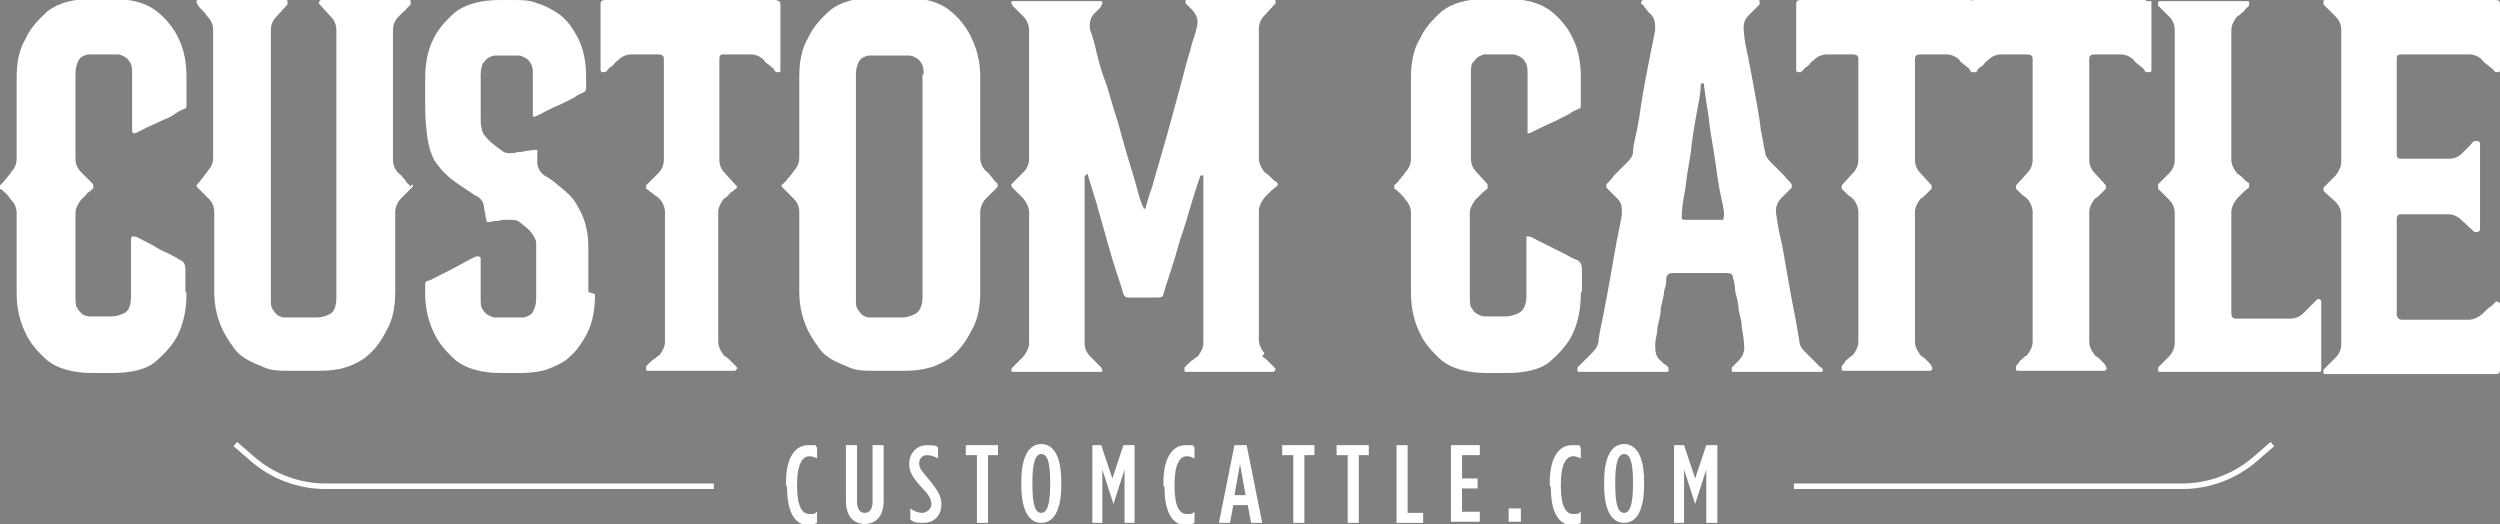 <svg viewBox="0 0 225.2 47.2" version="1.1" xmlns="http://www.w3.org/2000/svg" id="Layer_1">
  
  <rect x="0" y="0" width="225.2" height="47.2" fill="#808080" stroke="none"/>
  
  <defs>
    <style>
      .st0 {
        stroke: #fff;
      }

      .st0, .st1 {
        fill: none;
      }

      .st0, .st1, .st2 {
        stroke-miterlimit: 10;
        stroke-width: .5px;
      }

      .st3, .st2 {
        fill: #fff;
      }

      .st1, .st2 {
        stroke: #231f20;
      }
    </style>
  </defs>
  <g>
    <path d="M16.8,26.4c0,1.3-.2,2.5-.7,3.6-.4.9-1.1,1.7-2,2.5-.9.8-2.3,1.1-4,1.1h-1.8c-1.7,0-3.1-.4-4-1.1-.9-.8-1.6-1.6-2-2.5-.5-1-.8-2.2-.8-3.6v-7.2c0-.5-.2-.9-.5-1.2-.1-.1-.2-.3-.3-.4-.1-.1-.2-.2-.3-.3-.1-.1-.2-.2-.4-.3,0,0-.1-.1-.1-.2s0,0,.1-.1l.4-.4c0-.1.2-.2.3-.4.1-.1.2-.2.3-.4.3-.3.5-.7.5-1.2v-7.3c0-1.3.2-2.5.8-3.5.4-.9,1.1-1.7,2-2.5.9-.7,2.2-1.1,4-1.1h1.8c1.8,0,3.1.4,4,1.1.9.7,1.6,1.6,2,2.5.5,1,.7,2.2.7,3.5v2.4c0,.2,0,.4-.2.4-.2.1-.5.2-.9.5s-.8.4-1.2.6c-.4.2-.9.4-1.3.6-.4.2-.8.4-1,.5,0,0-.1,0-.2,0,0,0-.1-.1-.1-.2v-5.2c0-.4,0-.7-.2-1-.1-.2-.3-.4-.5-.5-.2-.1-.4-.2-.6-.2-.2,0-.4,0-.5,0h-1.6c-.1,0-.3,0-.5,0-.2,0-.4.1-.6.2-.2.1-.3.3-.4.5-.1.2-.2.6-.2,1v7.7c0,.5.2.9.5,1.2l1.1,1.1v.4c-.1,0-.2.2-.4.3-.1,0-.2.2-.3.3l-.4.4c-.3.4-.5.8-.5,1.2v7.6c0,.4,0,.8.2,1,.1.2.3.4.4.5.2.1.4.2.6.2.2,0,.4,0,.5,0h1.6c.3,0,.7-.1,1.1-.3.4-.2.6-.7.6-1.5v-5.2c0,0,0-.1.1-.2.1,0,.2,0,.2,0,.2,0,.5.2.9.4.4.2.8.4,1.1.6s.8.4,1.2.6c.4.2.7.4.9.5.3.1.5.4.5.8v2Z" class="st3"></path>
    <path d="M37.1,16.6c0,0,.1.1.1.1,0,0,0,.1-.1.2l-1,1c-.3.3-.5.8-.5,1.2v7.2c0,1.3-.2,2.5-.8,3.5-.2.4-.5.9-.8,1.3-.3.4-.7.8-1.2,1.2-.5.3-1,.6-1.7.8-.6.2-1.4.3-2.3.3h-2.7c-.9,0-1.6,0-2.3-.3s-1.2-.5-1.7-.8c-.5-.3-.9-.7-1.2-1.2-.3-.4-.6-.9-.8-1.3-.5-1-.8-2.2-.8-3.5v-7.2c0-.5-.2-.9-.5-1.2l-1-1c0,0-.1-.1-.1-.2s0,0,.1-.1c0-.1.2-.2.3-.4.1-.1.2-.2.3-.4.1-.1.2-.2.3-.4.3-.3.5-.7.5-1.2V2.7c0-.5-.2-.9-.5-1.2-.1-.1-.2-.3-.3-.4-.1-.1-.2-.2-.3-.3-.1-.1-.2-.2-.3-.4,0,0-.1-.1-.1-.3,0-.1.1-.1.2-.1h7.8c.1,0,.2,0,.2.1,0,.2,0,.3,0,.3l-1,1.1c-.3.3-.5.7-.5,1.2v24.2c0,.4,0,.8.2,1,.1.2.3.4.4.5.2.1.4.2.6.2.2,0,.4,0,.5,0h2.5c.3,0,.7-.1,1.1-.3.4-.2.6-.7.6-1.5V2.7c0-.5-.2-.9-.5-1.2l-1-1.1c-.1-.1-.1-.2,0-.3,0-.1.1-.1.2-.1h7.8c.1,0,.2,0,.2.1,0,.1,0,.2,0,.3l-.4.4c0,.1-.2.2-.3.3l-.4.4c-.3.3-.5.7-.5,1.2v11.7c0,.5.2.9.5,1.2.1.1.3.2.4.4.1.1.2.2.3.4.1.1.2.2.4.4Z" class="st3"></path>
    <path d="M53.6,26.5c0,1.3-.2,2.5-.7,3.5-.2.4-.5.9-.8,1.3-.3.4-.7.8-1.2,1.2-.5.3-1.1.6-1.7.8-.7.2-1.4.3-2.3.3h-1.8c-1.7,0-3.1-.4-4-1.1-.9-.8-1.6-1.6-2-2.5-.5-1-.8-2.2-.8-3.6v-.7c0-.2,0-.3.2-.4.2,0,.5-.2.9-.4.4-.2.8-.4,1.2-.6.4-.2.9-.5,1.3-.7.4-.2.7-.4,1-.5.1,0,.2,0,.2,0,.1,0,.2.1.2.2v3.6c0,.4,0,.8.2,1,.1.2.3.4.5.5.2.1.4.2.6.2.2,0,.4,0,.5,0h1.5c.2,0,.4,0,.5,0,.2,0,.4-.1.6-.2.2-.1.3-.3.4-.5.1-.2.2-.6.2-1v-3.1c0-.4,0-.7,0-1,0-.3,0-.6,0-.9,0-.3-.2-.6-.4-.9-.2-.3-.6-.6-1.1-1-.1-.1-.4-.2-.7-.2-.2,0-.4,0-.6,0-.2,0-.4,0-.6.1-.2,0-.5,0-.8.1h-.2c0,0-.1-.1-.1-.2l-.2-1.1c0-.5-.3-.9-.8-1.1-.9-.6-1.7-1.1-2.3-1.6-.6-.5-1-1-1.4-1.6-.3-.6-.5-1.3-.6-2-.1-.8-.2-1.7-.2-2.8v-2.5c0-1.3.2-2.5.7-3.5.4-.9,1.1-1.7,2-2.5.9-.7,2.3-1.1,4-1.1h1.1c.9,0,1.6,0,2.3.3.7.2,1.2.5,1.7.8.5.3.9.7,1.2,1.1.3.4.6.9.8,1.3.5,1,.7,2.2.7,3.5v.9c0,.1,0,.3-.2.4-.2.1-.5.2-.9.5-.4.2-.8.4-1.2.6-.5.2-.9.4-1.3.6-.4.2-.7.4-1,.5h-.2c0,0,0-.1,0-.2v-3.6c0-.4,0-.7-.2-1-.1-.2-.3-.4-.5-.5-.2-.1-.4-.2-.6-.2-.2,0-.4,0-.6,0h-.9c-.2,0-.4,0-.6,0-.2,0-.4.1-.6.2-.2.1-.3.3-.5.5-.1.2-.2.6-.2,1v2.6c0,.5,0,.9,0,1.3,0,.4,0,.7.1,1,0,.3.3.7.6,1,.3.3.8.7,1.4,1.1.2.1.4.1.6.1.2,0,.4,0,.6-.1.2,0,.5,0,.7-.1.3,0,.6-.1.9-.1,0,0,.1,0,.2,0,0,0,0,0,0,0s0,0,0,0c0,.1,0,.3,0,.4,0,.1,0,.3,0,.4,0,.2,0,.3,0,.5.1.5.4.9.8,1.1.7.4,1.2.9,1.7,1.3.5.4.9.9,1.2,1.5.3.5.6,1.2.7,1.8.2.7.2,1.5.2,2.4v3.4Z" class="st3"></path>
    <path d="M70.2.1c0,0,.1.2.1.3v5.9c0,.1,0,.2-.1.2,0,0-.2,0-.3,0-.1-.1-.2-.3-.3-.4-.1,0-.2-.2-.4-.3-.1-.1-.3-.2-.4-.4-.3-.3-.7-.5-1.2-.5h-2.4c-.3,0-.4.1-.4.4v9.1c0,.5.2.9.5,1.2l1,1.1c0,0,.1.1.1.1,0,0,0,.1-.1.2-.1,0-.2.2-.4.3s-.2.2-.3.3-.2.2-.4.3c-.3.4-.5.8-.5,1.2v11.7c0,.4.2.8.5,1.2.1.1.3.2.4.3.1.1.2.2.3.3.1.1.2.2.4.4s.1.2,0,.3c0,.1-.1.1-.2.1h-7.7c-.1,0-.2,0-.2-.1,0,0,0-.2,0-.3l.4-.4c.1-.1.2-.2.4-.3.1-.1.2-.2.4-.3.3-.4.5-.8.5-1.2v-11.7c0-.4-.2-.9-.5-1.2-.1-.1-.2-.2-.4-.3-.1-.1-.2-.2-.4-.3-.1-.1-.2-.2-.4-.3,0,0,0-.1,0-.2s0-.1,0-.1l1.1-1.1c.3-.3.5-.7.5-1.2V5.3c0-.3-.2-.4-.5-.4h-2.4c-.5,0-.9.2-1.2.5-.1.1-.3.2-.4.4-.1.1-.2.2-.4.3-.1.1-.2.3-.4.4-.1,0-.2,0-.3,0,0,0-.1-.1-.1-.2V.4c0-.3.1-.4.5-.4h15.2c.1,0,.2,0,.3.1Z" class="st3"></path>
    <path d="M89.8,16.6c0,0,.1.1.1.1,0,0,0,.1-.1.2l-1,1c-.3.3-.5.8-.5,1.2v7.2c0,1.3-.2,2.5-.8,3.5-.2.4-.5.9-.8,1.3-.3.4-.7.8-1.2,1.2-.5.3-1,.6-1.7.8-.7.2-1.4.3-2.3.3h-2.7c-.9,0-1.6,0-2.3-.3s-1.2-.5-1.7-.8c-.5-.3-.9-.7-1.2-1.2-.3-.4-.6-.9-.8-1.3-.5-1-.8-2.2-.8-3.5v-7.2c0-.5-.2-.9-.5-1.2l-1-1c0,0-.1-.1-.1-.2s0,0,.1-.1l.4-.4c0-.1.2-.2.3-.4.1-.1.2-.2.3-.4.3-.3.5-.7.5-1.2v-7.3c0-1.3.2-2.5.8-3.5.4-.9,1.1-1.7,2-2.5.9-.7,2.2-1.1,4-1.1h2.7c1.8,0,3.1.4,4,1.1.9.7,1.6,1.6,2,2.5.5,1,.8,2.2.8,3.5v7.3c0,.5.2.9.5,1.2.1.1.3.2.4.4.1.1.2.2.3.4.1.1.2.2.4.4ZM83.2,6.7c0-.4,0-.7-.2-1-.1-.2-.3-.4-.5-.5-.2-.1-.4-.2-.6-.2-.2,0-.4,0-.6,0h-2.5c-.1,0-.3,0-.5,0-.2,0-.4.1-.6.2-.2.1-.3.3-.4.5-.1.2-.2.6-.2,1v20.2c0,.4,0,.8.2,1,.1.2.3.4.4.5.2.1.4.2.6.2.2,0,.4,0,.5,0h2.5c.3,0,.7-.1,1.1-.3.4-.2.7-.7.7-1.5V6.7Z" class="st3"></path>
    <path d="M113.7,32.1c.1.1.3.2.4.3.1.1.2.2.3.3.1.1.2.2.4.4s.1.2,0,.3c0,.1-.1.1-.2.1h-7.7c-.1,0-.2,0-.2-.1,0,0,0-.2,0-.3.1-.1.2-.2.4-.4.1-.1.2-.2.4-.3.1-.1.2-.2.4-.3.3-.4.5-.8.5-1.2v-15c0-.1,0-.1-.1-.1s-.2,0-.2.1c-.2.6-.5,1.5-.8,2.5-.3,1-.6,2.1-1,3.2-.3,1.1-.6,2.1-.9,3-.3.9-.5,1.5-.6,1.9,0,.2-.2.3-.4.3h-2.8c-.2,0-.3-.1-.4-.3-.1-.4-.3-1-.6-1.9-.3-.9-.6-1.9-.9-3-.3-1.1-.6-2.1-.9-3.2-.3-1-.6-1.9-.8-2.6,0-.2,0-.2-.2,0,0,0-.1,0-.1.1v15c0,.5.2.9.5,1.2l1,1c0,0,.1.2.1.3,0,.1-.1.1-.2.1h-7.8c-.1,0-.2,0-.2-.1,0-.1,0-.2.1-.3l1-1c.3-.4.5-.8.5-1.2v-11.8c0-.4-.2-.8-.5-1.2l-1-1c0,0-.1-.1-.1-.2s0-.1.1-.2l1-1c.3-.3.5-.7.5-1.2V2.7c0-.4-.2-.9-.5-1.2l-1-1c0,0-.1-.2-.1-.3,0-.1.1-.1.2-.1h7.8c.1,0,.2,0,.2.1,0,.1,0,.2-.1.3,0,0,0,.1-.1.2l-.4.4c-.5.4-.6,1-.5,1.6.2.5.4,1.2.6,2.1.2.9.5,1.9.9,2.9.3,1,.6,2.1,1,3.3.3,1.1.6,2.2.9,3.2.3,1,.6,1.9.8,2.7.2.8.4,1.4.6,1.8,0,0,0,.1.1.1s.1,0,.1-.1c.1-.4.3-1.1.6-1.9.2-.8.5-1.7.8-2.8.3-1,.6-2.1.9-3.2.3-1.1.6-2.2.9-3.3.3-1.1.5-2,.8-2.9.2-.9.5-1.6.6-2.1.2-.7,0-1.2-.5-1.7l-.5-.5c0-.1,0-.2,0-.3,0-.1.1-.1.2-.1h7.7c.1,0,.2,0,.2.1,0,.1,0,.2,0,.3l-1,1.1c-.3.3-.5.7-.5,1.2v11.7c0,.4.2.8.5,1.2.1.1.3.2.4.3.1.1.2.2.3.3.1.1.2.2.4.3,0,0,.1.1.1.2s0,.1-.1.2c-.1,0-.2.2-.4.3,0,0-.2.2-.3.3l-.4.4c-.3.4-.5.8-.5,1.2v11.6c0,.4.2.9.5,1.2Z" class="st3"></path>
    <path d="M142.4,26.4c0,1.3-.2,2.5-.7,3.6-.4.9-1.1,1.7-2,2.5-.9.8-2.3,1.1-4,1.1h-1.8c-1.7,0-3.1-.4-4-1.1-.9-.8-1.6-1.6-2-2.5-.5-1-.8-2.2-.8-3.6v-7.2c0-.5-.2-.9-.5-1.2,0-.1-.2-.3-.3-.4-.1-.1-.2-.2-.3-.3-.1-.1-.2-.2-.4-.3,0,0,0-.1,0-.2s0,0,0-.1c.1-.1.2-.2.4-.4,0-.1.2-.2.3-.4.1-.1.2-.2.3-.4.3-.3.5-.7.5-1.2v-7.3c0-1.3.2-2.5.8-3.5.4-.9,1.1-1.7,2-2.5.9-.7,2.2-1.1,4-1.1h1.8c1.8,0,3.1.4,4,1.1.9.7,1.6,1.6,2,2.5.5,1,.7,2.2.7,3.5v2.4c0,.2,0,.4-.2.4-.2.1-.5.2-.9.5l-1.2.6c-.4.2-.9.4-1.3.6-.4.2-.8.4-1,.5,0,0-.1,0-.2,0,0,0,0-.1,0-.2v-5.2c0-.4,0-.7-.2-1-.1-.2-.3-.4-.5-.5-.2-.1-.4-.2-.6-.2-.2,0-.4,0-.5,0h-1.5c-.1,0-.3,0-.5,0-.2,0-.4.1-.6.2-.2.1-.3.3-.5.5s-.2.6-.2,1v7.7c0,.5.2.9.5,1.2l1,1.1v.4c-.1,0-.2.2-.4.3,0,0-.2.2-.3.3l-.4.4c-.3.4-.5.8-.5,1.2v7.6c0,.4,0,.8.2,1,.1.2.3.4.5.5.2.1.4.2.6.2.2,0,.4,0,.5,0h1.5c.3,0,.7-.1,1.1-.3.4-.2.7-.7.7-1.5v-5.2c0,0,0-.1,0-.2.1,0,.2,0,.2,0,.2,0,.5.2.9.4.4.2.8.4,1.2.6.4.2.8.4,1.2.6.4.2.7.4,1,.5.3.1.5.4.5.8v2Z" class="st3"></path>
    <path d="M164.1,33.1c0,0,.1.2.1.3,0,.1-.1.1-.2.1h-7.8c-.1,0-.2,0-.2-.1,0-.1,0-.2,0-.3l.6-.6c.4-.4.6-.9.5-1.5,0-.4-.1-.9-.2-1.5,0-.6-.2-1.1-.3-1.7,0-.6-.2-1.1-.3-1.6,0-.5-.1-.9-.2-1.2,0-.3-.2-.4-.5-.4h-5c-.2,0-.4.1-.5.4,0,.3,0,.7-.2,1.2,0,.5-.2,1-.3,1.6,0,.6-.2,1.2-.3,1.7,0,.6-.2,1.1-.2,1.5,0,.6,0,1.1.5,1.5.2.2.3.3.5.4,0,0,.1.1.2.2,0,0,0,.2,0,.3,0,.1-.1.1-.2.1h-7.8c-.1,0-.2,0-.2-.1,0-.1,0-.2,0-.3l1.4-1.4c.2-.2.4-.5.5-.9,0-.5.2-1.3.4-2.3.2-1,.4-2.1.6-3.2s.4-2.3.6-3.4c.2-1.1.4-1.9.5-2.6,0-.6,0-1.1-.5-1.5l-.9-.9c0,0,0-.1,0-.2s0,0,0-.1c.2-.2.5-.5.7-.8l1.2-1.2c.3-.3.5-.6.5-.9,0-.5.2-1.2.4-2.2.2-1,.3-2,.5-3.1s.4-2.2.6-3.2c.2-1,.4-1.9.5-2.5,0-.6,0-1.1-.5-1.5-.2-.2-.3-.4-.5-.6,0-.1-.2-.2-.2-.2-.1-.1-.1-.2,0-.3,0-.1.1-.1.2-.1h10.2c.1,0,.2,0,.2.1,0,.1,0,.2,0,.3l-1,1c-.4.4-.5.9-.4,1.5,0,.6.2,1.4.4,2.4.2,1,.4,2.1.6,3.2.2,1.1.4,2.1.5,3.1.2,1,.3,1.7.4,2.1,0,.3.2.6.5.9.2.2.4.4.6.6.2.2.4.4.6.6.2.3.5.5.7.8,0,0,0,.1,0,.1,0,0,0,.1,0,.2l-.9.9c-.4.4-.6.9-.5,1.5.1.6.2,1.5.5,2.6.2,1.1.4,2.2.6,3.4s.4,2.2.6,3.2c.2,1,.3,1.8.4,2.3,0,.3.2.6.5.9l1.4,1.4ZM155.2,19.7c.1-.1.1-.2.1-.4,0-.5-.2-1.2-.4-2.2-.2-1-.3-2.1-.5-3.3-.2-1.2-.4-2.3-.5-3.4-.2-1.1-.3-2-.4-2.7,0-.1,0-.2-.1-.2s-.2,0-.2.2c0,.7-.2,1.6-.4,2.7-.2,1.1-.4,2.3-.5,3.4-.2,1.2-.4,2.3-.5,3.3-.2,1-.3,1.8-.3,2.2,0,.1,0,.2,0,.4,0,.1.2.1.3.1h3.2c.2,0,.3,0,.3-.1Z" class="st3"></path>
    <path d="M178.1.1c0,0,0,.2,0,.3v5.9c0,.1,0,.2-.2.2,0,0-.2,0-.3,0-.1-.1-.2-.3-.3-.4-.1,0-.2-.2-.4-.3-.1-.1-.3-.2-.4-.4-.3-.3-.7-.5-1.2-.5h-2.3c-.3,0-.5.1-.5.4v9.1c0,.5.2.9.5,1.2l1,1.1c0,0,0,.1,0,.1,0,0,0,.1,0,.2l-.3.3c-.1.1-.2.2-.3.3s-.2.2-.4.3c-.3.4-.5.8-.5,1.2v11.7c0,.4.2.8.5,1.2.1.1.3.2.4.3.1.1.2.2.3.3.1.1.2.2.3.4s.1.2,0,.3c0,.1-.1.1-.2.1h-7.7c0,0-.2,0-.2-.1,0,0,0-.2,0-.3,0-.1.2-.2.3-.4,0-.1.2-.2.3-.3.1-.1.2-.2.4-.3.3-.4.5-.8.5-1.2v-11.7c0-.4-.2-.9-.5-1.2-.1-.1-.2-.2-.4-.3-.1-.1-.2-.2-.3-.3-.1-.1-.2-.2-.3-.3,0,0,0-.1,0-.2s0-.1,0-.1l1-1.1c.3-.3.5-.7.5-1.2V5.3c0-.3-.2-.4-.5-.4h-2.3c-.5,0-.9.2-1.2.5-.1.1-.3.2-.4.4-.1.1-.2.2-.4.3-.1.1-.2.3-.4.4-.1,0-.2,0-.3,0,0,0-.1-.1-.1-.2V.4c0-.3.1-.4.4-.4h15.2c.1,0,.2,0,.3.1Z" class="st3"></path>
    <path d="M193.8.1c0,0,0,.2,0,.3v5.9c0,.1,0,.2-.2.2,0,0-.2,0-.3,0-.1-.1-.2-.3-.3-.4-.1,0-.2-.2-.4-.3-.1-.1-.3-.2-.4-.4-.3-.3-.7-.5-1.2-.5h-2.3c-.3,0-.5.1-.5.4v9.1c0,.5.2.9.5,1.2l1,1.1c0,0,0,.1,0,.1,0,0,0,.1,0,.2l-.3.3c-.1.1-.2.2-.3.3s-.2.2-.4.3c-.3.4-.5.8-.5,1.2v11.7c0,.4.2.8.5,1.2.1.1.3.2.4.3.1.1.2.2.3.3.1.1.2.2.3.4s.1.2,0,.3c0,.1-.1.1-.2.1h-7.7c0,0-.2,0-.2-.1,0,0,0-.2,0-.3,0-.1.2-.2.3-.4,0-.1.2-.2.3-.3.1-.1.2-.2.4-.3.3-.4.5-.8.5-1.2v-11.7c0-.4-.2-.9-.5-1.2-.1-.1-.2-.2-.4-.3-.1-.1-.2-.2-.3-.3-.1-.1-.2-.2-.3-.3,0,0,0-.1,0-.2s0-.1,0-.1l1-1.1c.3-.3.5-.7.5-1.2V5.3c0-.3-.2-.4-.5-.4h-2.3c-.5,0-.9.2-1.2.5-.1.1-.3.2-.4.4-.1.1-.2.2-.4.3-.1.1-.2.3-.4.4-.1,0-.2,0-.3,0,0,0-.1-.1-.1-.2V.4c0-.3.1-.4.4-.4h15.2c.1,0,.2,0,.3.1Z" class="st3"></path>
    <path d="M209,27c0,0,.1,0,.1.2v6c0,.1,0,.2-.1.3-.1,0-.2,0-.3,0h-14.1c0,0-.2,0-.2-.1,0-.1,0-.2,0-.3l1-1c.3-.3.5-.8.5-1.2v-11.7c0-.5-.2-.9-.5-1.2l-1-1c0,0,0-.1,0-.2s0-.1,0-.2l1-1c.3-.3.5-.7.5-1.2V2.7c0-.5-.2-.9-.5-1.2l-.6-.6c-.1-.1-.2-.2-.4-.4,0,0,0-.2,0-.3,0-.1.2-.1.2-.1h7.8c.1,0,.2,0,.2.1,0,.1,0,.2,0,.3-.1.1-.2.2-.4.4,0,.1-.2.2-.3.3-.1.1-.2.2-.4.3-.3.4-.5.8-.5,1.2v11.7c0,.4.2.8.5,1.2.1.1.3.2.4.3.1.1.2.2.3.3.1.1.2.2.4.3v.4c-.1,0-.2.2-.4.3,0,0-.2.2-.3.3l-.4.4c-.3.4-.5.8-.5,1.2v9.1c0,.3.1.5.4.5h4.9c.5,0,.9-.2,1.2-.5l1.2-1.2c.1-.1.2-.1.3,0Z" class="st3"></path>
    <path d="M216.3,4.9c-.3,0-.4.1-.4.4v8.6c0,.3.1.4.4.4h4.3c.5,0,.9-.2,1.2-.5.1-.1.3-.3.4-.4.1-.1.2-.2.3-.3.1-.1.2-.3.4-.4.1,0,.2,0,.3,0,0,0,.2.1.2.2v7.8c0,0,0,.1-.2.2,0,0-.2,0-.3,0l-1.2-1.1c-.3-.3-.7-.5-1.2-.5h-4.2c-.1,0-.2,0-.3.1,0,0-.1.1-.1.3v8.6c0,.1,0,.2.1.3,0,.1.2.2.3.2h6.1c.4,0,.8-.2,1.2-.5.1-.1.3-.3.4-.4.1-.1.2-.2.4-.3.1-.1.3-.3.4-.4,0,0,.1-.1.2,0,.1,0,.2.1.2.2v5.9c0,.3-.1.4-.4.4h-15.3c0,0-.2,0-.2-.1,0-.1,0-.2,0-.3l1.1-1.1c.3-.3.5-.7.5-1.2v-11.6c0-.5-.2-.9-.5-1.2l-1.1-1c0,0,0-.1,0-.2s0,0,0-.1l1.1-1.1c.3-.4.5-.8.5-1.2V2.7c0-.5-.2-.9-.5-1.2l-1.1-1.1c0,0,0-.1,0-.3,0-.1.2-.1.2-.1h15.3c.3,0,.4.1.4.4v5.9c0,.1,0,.2-.2.2,0,0-.2,0-.2,0-.1-.1-.3-.3-.4-.4-.1,0-.2-.2-.4-.3-.1-.1-.3-.2-.4-.4-.3-.3-.7-.5-1.2-.5h-6.2Z" class="st3"></path>
  </g>
  <g>
    <path d="M70.8,43.7v-.2c0-2.4.9-3.4,2-3.4s.5,0,.8.2v1c-.2-.1-.4-.2-.7-.2-.6,0-1.1.7-1.1,2.5v.2c0,1.9.5,2.5,1.1,2.5s.4,0,.7-.2v1c-.2.1-.5.2-.8.2-1.1,0-1.9-1-1.9-3.4Z" class="st3"></path>
    <path d="M76.2,45.1v-5h1v5.1c0,.7.3,1,.7,1s.7-.3.7-1v-5.1h1v5c0,1.4-.7,2.1-1.7,2.1s-1.7-.7-1.7-2.1Z" class="st3"></path>
    <path d="M82,46.8v-1c.4.3.8.4,1.1.4s.8-.3.8-.8h0c0-.3-.1-.7-.8-1.4-.9-1-1.2-1.5-1.2-2.2h0c0-1,.7-1.7,1.6-1.7s.8.1,1,.2v1c-.4-.2-.6-.3-1-.3s-.7.3-.7.7h0c0,.4.1.6.8,1.4.9,1.1,1.2,1.6,1.2,2.3h0c0,1.1-.7,1.7-1.6,1.7s-.9-.1-1.2-.3Z" class="st3"></path>
    <path d="M87.9,41h-.9v-.9h2.9v.9h-.9v6.1h-1v-6.1Z" class="st3"></path>
    <path d="M92,43.7v-.3c0-2.3.7-3.4,1.8-3.4s1.8,1.1,1.8,3.4v.3c0,2.3-.7,3.4-1.8,3.4s-1.8-1.1-1.8-3.4ZM94.6,43.7v-.3c0-1.9-.3-2.5-.8-2.5s-.8.7-.8,2.5v.3c0,1.9.3,2.5.8,2.5s.8-.7.8-2.5Z" class="st3"></path>
    <path d="M98.2,40.1h1l1,3,1-3h1v7h-.9v-4.8l-1,3.1h0l-1-3.1v4.8h-.9v-7Z" class="st3"></path>
    <path d="M104.8,43.7v-.2c0-2.4.9-3.4,2-3.4s.5,0,.8.2v1c-.2-.1-.4-.2-.7-.2-.6,0-1.1.7-1.1,2.5v.2c0,1.9.5,2.5,1.1,2.5s.4,0,.7-.2v1c-.2.1-.5.2-.8.2-1.1,0-1.9-1-1.9-3.4Z" class="st3"></path>
    <path d="M111.2,40.1h1.1l1.4,7h-1l-.3-1.6h-1.3l-.3,1.6h-1l1.4-7ZM112.2,44.6l-.5-2.8-.5,2.8h1Z" class="st3"></path>
    <path d="M116.4,41h-.9v-.9h2.9v.9h-.9v6.1h-1v-6.1Z" class="st3"></path>
    <path d="M121.4,41h-1v-.9h2.9v.9h-.9v6.1h-1v-6.1Z" class="st3"></path>
    <path d="M125.8,40.1h1v6.1h1.4v.9h-2.4v-7Z" class="st3"></path>
    <path d="M130.7,40.1h2.6v.9h-1.6v2.1h1.4v.9h-1.4v2.1h1.6v.9h-2.6v-7Z" class="st3"></path>
    <path d="M135.9,45.8h1.1v1.2h-1.1v-1.2Z" class="st3"></path>
    <path d="M139.6,43.7v-.2c0-2.4.9-3.4,2-3.4s.5,0,.8.2v1c-.2-.1-.4-.2-.7-.2-.6,0-1.1.7-1.1,2.5v.2c0,1.9.5,2.5,1.1,2.5s.4,0,.7-.2v1c-.2.1-.5.2-.8.2-1.1,0-1.9-1-1.9-3.4Z" class="st3"></path>
    <path d="M144.5,43.7v-.3c0-2.3.7-3.4,1.8-3.4s1.8,1.1,1.8,3.4v.3c0,2.3-.7,3.4-1.8,3.4s-1.8-1.1-1.8-3.4ZM147.1,43.7v-.3c0-1.9-.3-2.5-.8-2.5s-.8.7-.8,2.5v.3c0,1.9.3,2.5.8,2.5s.8-.7.8-2.5Z" class="st3"></path>
    <path d="M150.7,40.1h1l1,3,1-3h1v7h-1v-4.8l-1,3.1h0l-1-3.1v4.8h-.9v-7Z" class="st3"></path>
  </g>
  <path d="M21.2,40l1.5,1.3c1.8,1.6,4.2,2.5,6.6,2.5h35" class="st0"></path>
  <path d="M206.6,43.8" class="st1"></path>
  <path d="M161.6,43.8" class="st2"></path>
  <path d="M204.7,40l-1.5,1.3c-1.8,1.6-4.2,2.5-6.6,2.5h-35" class="st0"></path>
</svg>
